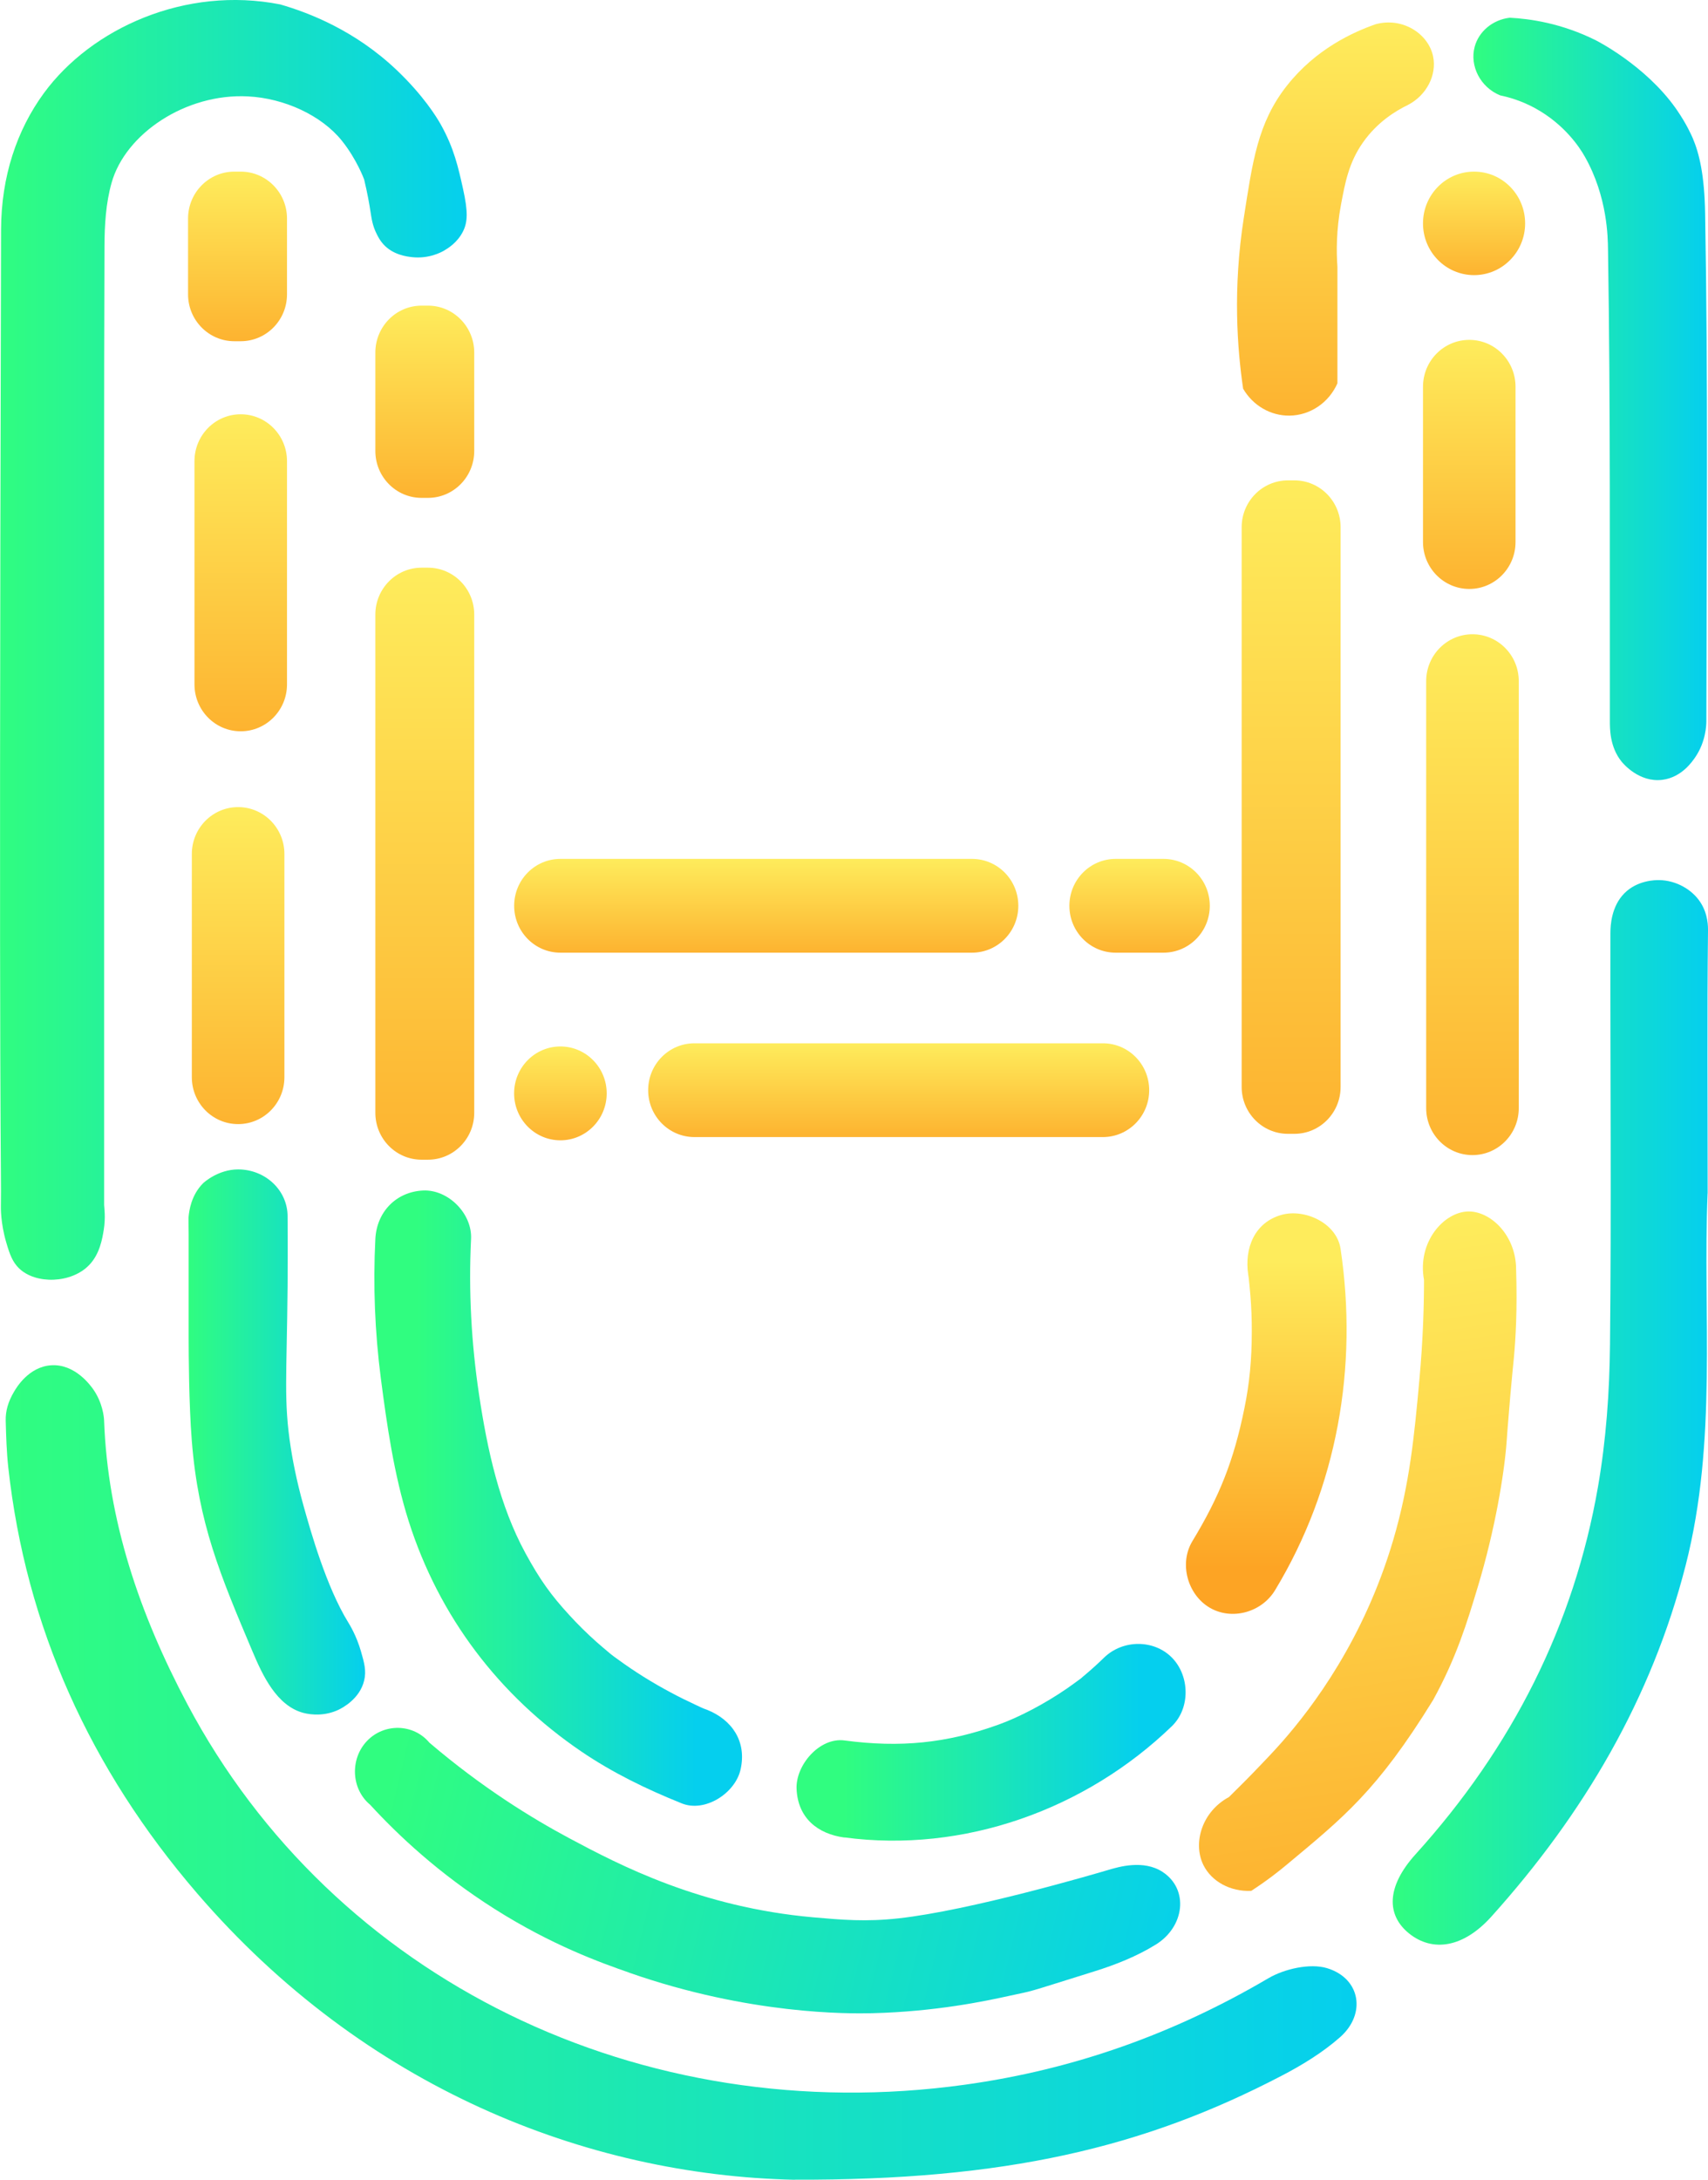<svg width="29" height="37" viewBox="0 0 29 37" fill="none" xmlns="http://www.w3.org/2000/svg">
<g clip-path="url(#clip0_37_330)">
<path d="M25.634 0.301C25.97 0.318 26.511 0.392 27.097 0.685C27.097 0.685 27.932 1.104 28.451 1.837C28.462 1.853 28.471 1.866 28.478 1.876C28.635 2.105 28.716 2.288 28.741 2.345C28.854 2.611 28.94 2.979 28.951 3.619C29.002 6.492 28.976 9.367 28.972 12.241C28.972 12.317 28.96 12.588 28.791 12.842C28.736 12.924 28.554 13.196 28.224 13.237C27.827 13.286 27.555 12.956 27.531 12.926C27.33 12.676 27.334 12.363 27.334 12.24C27.33 9.568 27.345 6.897 27.302 4.227C27.299 4.046 27.297 3.342 26.908 2.658C26.822 2.504 26.564 2.111 26.067 1.838C25.835 1.711 25.621 1.65 25.471 1.619C25.131 1.48 24.952 1.116 25.038 0.795C25.108 0.533 25.346 0.334 25.634 0.301Z" fill="url(#paint0_linear_37_330)"/>
<path d="M7.863 3.211C7.948 3.596 7.94 3.769 7.863 3.925C7.767 4.12 7.598 4.22 7.538 4.255C7.498 4.278 7.285 4.397 6.996 4.365C6.911 4.355 6.674 4.329 6.508 4.145C6.453 4.084 6.422 4.024 6.4 3.98C6.324 3.833 6.309 3.709 6.291 3.596C6.272 3.468 6.239 3.283 6.183 3.047C6.183 3.047 6.059 2.705 5.804 2.388C5.462 1.962 4.832 1.667 4.207 1.636C3.153 1.583 2.129 2.27 1.895 3.102C1.797 3.448 1.775 3.822 1.774 4.182C1.764 6.874 1.768 9.566 1.768 12.257C1.768 14.989 1.768 17.722 1.768 20.454C1.768 20.488 1.797 20.66 1.761 20.879C1.738 21.021 1.695 21.286 1.514 21.473C1.213 21.787 0.606 21.805 0.322 21.528C0.215 21.423 0.166 21.297 0.106 21.089C0.009 20.761 0.014 20.493 0.015 20.472C0.027 19.715 -0.025 19.913 0.018 3.896C0.021 2.997 0.286 2.208 0.745 1.581C1.553 0.478 3.15 -0.242 4.757 0.075C5.238 0.213 6.028 0.515 6.739 1.193C7.188 1.621 7.412 1.985 7.484 2.113C7.709 2.516 7.78 2.837 7.863 3.211H7.863Z" fill="url(#paint1_linear_37_330)"/>
<path d="M13.482 37C9.955 36.92 6.186 35.439 3.346 32.137C1.533 30.03 0.438 27.618 0.14 24.904C0.112 24.643 0.104 24.38 0.097 24.117C0.093 23.95 0.138 23.793 0.238 23.624C0.279 23.554 0.486 23.203 0.864 23.175C1.276 23.145 1.542 23.526 1.582 23.581C1.744 23.812 1.765 24.057 1.767 24.105C1.828 25.815 2.373 27.402 3.178 28.921C5.661 33.608 10.883 36.149 16.379 35.387C18.244 35.129 19.942 34.516 21.533 33.581C21.806 33.42 22.243 33.321 22.531 33.408C23.103 33.581 23.199 34.187 22.753 34.58C22.459 34.839 22.109 35.054 21.754 35.238C19.418 36.455 17.071 37.011 13.482 36.999L13.482 37Z" fill="url(#paint2_linear_37_330)"/>
<path d="M10.683 33.484C10.201 33.316 9.374 33.021 8.399 32.404C7.451 31.804 6.757 31.149 6.285 30.635C5.959 30.364 5.942 29.855 6.231 29.552C6.52 29.248 7.018 29.254 7.29 29.58C8.191 30.349 9.033 30.864 9.666 31.203C10.529 31.664 11.893 32.375 13.805 32.545C14.295 32.588 14.697 32.624 15.254 32.563C16.473 32.429 18.558 31.818 18.831 31.737C18.986 31.692 19.414 31.561 19.74 31.775C20.19 32.071 20.114 32.705 19.624 33.008C19.301 33.208 18.941 33.35 18.586 33.461C17.31 33.86 17.601 33.776 17.132 33.879C16.741 33.965 15.888 34.147 14.806 34.173C14.418 34.182 12.729 34.201 10.683 33.485V33.484Z" fill="url(#paint3_linear_37_330)"/>
<path d="M28.993 20.257C28.907 22.306 29.165 24.447 28.62 26.573C28.041 28.832 26.896 30.782 25.323 32.532C24.847 33.061 24.328 33.14 23.928 32.822C23.537 32.51 23.537 32.026 24.034 31.476C25.677 29.66 26.724 27.585 27.132 25.238C27.27 24.443 27.328 23.629 27.336 22.822C27.361 20.496 27.339 18.17 27.343 15.843C27.343 15.704 27.36 15.386 27.579 15.164C27.8 14.94 28.109 14.938 28.171 14.939C28.458 14.944 28.728 15.096 28.871 15.316C29.003 15.518 29.001 15.736 29 15.8C28.983 17.256 28.994 18.713 28.994 20.257H28.993Z" fill="url(#paint4_linear_37_330)"/>
<path d="M5.75 29.021C5.524 29.129 5.295 29.112 5.154 29.076C4.697 28.956 4.458 28.436 4.287 28.032C3.737 26.731 3.369 25.859 3.257 24.463C3.206 23.817 3.204 22.992 3.203 22.706C3.203 22.549 3.203 22.12 3.203 21.388V20.948C3.202 20.695 3.198 20.692 3.203 20.646C3.212 20.561 3.241 20.292 3.449 20.084C3.46 20.073 3.704 19.85 4.043 19.85C4.507 19.85 4.883 20.206 4.883 20.646C4.887 21.159 4.885 21.57 4.883 21.827C4.869 23.379 4.814 23.782 4.937 24.573C4.961 24.728 5.024 25.098 5.154 25.561C5.276 25.998 5.54 26.934 5.912 27.538C5.934 27.574 6.051 27.76 6.129 28.032C6.184 28.222 6.223 28.361 6.183 28.526C6.108 28.838 5.814 28.99 5.75 29.021Z" fill="url(#paint5_linear_37_330)"/>
<path d="M23.9 1.784C23.696 1.883 23.386 2.071 23.143 2.416C22.898 2.763 22.838 3.109 22.769 3.471C22.687 3.906 22.69 4.277 22.708 4.529V6.506C22.563 6.836 22.245 7.051 21.895 7.055C21.573 7.059 21.272 6.883 21.107 6.598C21.008 5.924 20.929 4.905 21.119 3.694C21.267 2.749 21.351 2.086 21.852 1.452C22.345 0.828 22.979 0.543 23.358 0.411C23.813 0.287 24.254 0.571 24.333 0.96C24.397 1.271 24.224 1.619 23.9 1.784Z" fill="url(#paint6_linear_37_330)"/>
<path d="M4.873 7.828C4.873 7.388 4.521 7.032 4.087 7.032C3.653 7.032 3.302 7.388 3.302 7.828V11.617C3.302 12.057 3.653 12.413 4.087 12.413C4.521 12.413 4.873 12.057 4.873 11.617V7.828Z" fill="url(#paint7_linear_37_330)"/>
<path d="M25.732 6.565C25.732 6.125 25.381 5.769 24.947 5.769C24.513 5.769 24.161 6.125 24.161 6.565V9.201C24.161 9.64 24.513 9.997 24.947 9.997C25.381 9.997 25.732 9.64 25.732 9.201V6.565Z" fill="url(#paint8_linear_37_330)"/>
<path d="M25.028 4.67C25.507 4.67 25.895 4.277 25.895 3.792C25.895 3.306 25.507 2.913 25.028 2.913C24.549 2.913 24.161 3.306 24.161 3.792C24.161 4.277 24.549 4.67 25.028 4.67Z" fill="url(#paint9_linear_37_330)"/>
<path d="M25.787 11.562C25.787 11.122 25.435 10.766 25.001 10.766C24.567 10.766 24.215 11.122 24.215 11.562V18.81C24.215 19.25 24.567 19.607 25.001 19.607C25.435 19.607 25.787 19.25 25.787 18.81V11.562Z" fill="url(#paint10_linear_37_330)"/>
<path d="M4.087 2.913H3.979C3.545 2.913 3.193 3.27 3.193 3.709V4.996C3.193 5.436 3.545 5.792 3.979 5.792H4.087C4.521 5.792 4.873 5.436 4.873 4.996V3.709C4.873 3.27 4.521 2.913 4.087 2.913Z" fill="url(#paint11_linear_37_330)"/>
<path d="M16.504 16.171C16.938 16.171 17.29 15.815 17.29 15.375C17.29 14.935 16.938 14.579 16.504 14.579H9.515C9.081 14.579 8.73 14.935 8.73 15.375C8.73 15.815 9.081 16.171 9.515 16.171H16.504Z" fill="url(#paint12_linear_37_330)"/>
<path d="M18.726 19.301C19.16 19.301 19.512 18.945 19.512 18.505C19.512 18.065 19.16 17.709 18.726 17.709H11.791C11.357 17.709 11.005 18.065 11.005 18.505C11.005 18.945 11.357 19.301 11.791 19.301H18.726Z" fill="url(#paint13_linear_37_330)"/>
<path d="M19.755 16.171C20.189 16.171 20.541 15.815 20.541 15.375C20.541 14.935 20.189 14.579 19.755 14.579H18.942C18.509 14.579 18.157 14.935 18.157 15.375C18.157 15.815 18.509 16.171 18.942 16.171H19.755Z" fill="url(#paint14_linear_37_330)"/>
<path d="M9.515 19.356C9.949 19.356 10.301 18.999 10.301 18.559C10.301 18.12 9.949 17.763 9.515 17.763C9.081 17.763 8.729 18.12 8.729 18.559C8.729 18.999 9.081 19.356 9.515 19.356Z" fill="url(#paint15_linear_37_330)"/>
<path d="M7.267 9.636H7.158C6.724 9.636 6.373 9.993 6.373 10.432V18.889C6.373 19.329 6.724 19.685 7.158 19.685H7.267C7.7 19.685 8.052 19.329 8.052 18.889V10.432C8.052 9.993 7.7 9.636 7.267 9.636Z" fill="url(#paint16_linear_37_330)"/>
<path d="M4.829 14.496C4.829 14.056 4.477 13.7 4.043 13.7C3.609 13.7 3.257 14.056 3.257 14.496V18.285C3.257 18.725 3.609 19.081 4.043 19.081C4.477 19.081 4.829 18.725 4.829 18.285V14.496Z" fill="url(#paint17_linear_37_330)"/>
<path d="M7.267 5.188H7.158C6.724 5.188 6.373 5.545 6.373 5.985V7.655C6.373 8.095 6.724 8.451 7.158 8.451H7.267C7.7 8.451 8.052 8.095 8.052 7.655V5.985C8.052 5.545 7.7 5.188 7.267 5.188Z" fill="url(#paint18_linear_37_330)"/>
<path d="M20.947 26.577C21.253 26.076 21.638 25.316 21.868 24.325C22.153 23.098 22.075 22.055 21.976 21.415" fill="url(#paint19_linear_37_330)"/>
<path d="M21.649 26.993C22.704 25.25 23.062 23.206 22.761 21.196C22.694 20.756 22.148 20.513 21.761 20.621C21.297 20.75 21.127 21.192 21.193 21.634C21.199 21.672 21.204 21.709 21.21 21.747C21.194 21.629 21.192 21.617 21.204 21.713C21.213 21.804 21.223 21.894 21.23 21.985C21.247 22.192 21.255 22.4 21.254 22.608C21.253 23.079 21.216 23.476 21.13 23.898C20.948 24.798 20.702 25.407 20.245 26.161C20.016 26.541 20.164 27.067 20.537 27.288C20.91 27.509 21.419 27.373 21.649 26.993H21.649Z" fill="url(#paint20_linear_37_330)"/>
<path d="M21.977 8.154H21.868C21.434 8.154 21.082 8.51 21.082 8.95V18.45C21.082 18.89 21.434 19.246 21.868 19.246H21.977C22.41 19.246 22.762 18.89 22.762 18.45V8.95C22.762 8.51 22.41 8.154 21.977 8.154Z" fill="url(#paint21_linear_37_330)"/>
<path d="M21.245 32.096C21.518 31.919 21.72 31.758 21.841 31.657C22.805 30.853 23.379 30.404 24.333 28.856C24.729 28.137 24.912 27.532 25.092 26.934C25.386 25.961 25.539 25.019 25.579 24.495C25.584 24.428 25.605 24.129 25.642 23.706C25.672 23.366 25.693 23.157 25.704 23.048C25.735 22.716 25.763 22.224 25.742 21.552C25.743 20.971 25.31 20.557 24.929 20.564C24.513 20.572 24.06 21.086 24.178 21.725C24.178 22.147 24.163 22.731 24.099 23.427C24.016 24.337 23.939 25.184 23.653 26.149C23.157 27.824 22.294 28.97 21.767 29.569C21.622 29.734 21.442 29.92 21.442 29.92C21.212 30.163 21.012 30.361 20.866 30.504C20.413 30.747 20.247 31.279 20.432 31.657C20.571 31.939 20.894 32.113 21.245 32.096V32.096Z" fill="url(#paint22_linear_37_330)"/>
<path d="M14.337 31.189C16.358 31.459 18.429 30.719 19.897 29.301C20.214 28.994 20.202 28.445 19.897 28.136C19.591 27.827 19.066 27.828 18.747 28.136C18.647 28.234 18.543 28.328 18.436 28.419C18.398 28.451 18.36 28.481 18.323 28.513C18.372 28.47 18.414 28.445 18.338 28.501C18.262 28.556 18.191 28.609 18.116 28.661C17.738 28.921 17.299 29.151 16.949 29.276C16.073 29.591 15.285 29.669 14.338 29.543C13.915 29.487 13.507 29.962 13.525 30.367C13.547 30.861 13.884 31.13 14.338 31.191L14.337 31.189Z" fill="url(#paint23_linear_37_330)"/>
<path d="M6.373 21.031C6.333 21.82 6.365 22.611 6.466 23.395C6.568 24.179 6.689 25.032 6.938 25.818C7.454 27.443 8.477 28.784 9.871 29.731C10.404 30.093 10.98 30.372 11.575 30.611C11.971 30.771 12.484 30.438 12.574 30.036C12.681 29.561 12.431 29.194 12.006 29.023C11.954 29.002 11.747 28.931 11.987 29.017C11.924 28.994 11.862 28.962 11.801 28.934C11.663 28.87 11.527 28.803 11.393 28.731C11.079 28.564 10.775 28.375 10.488 28.165C10.448 28.137 10.409 28.108 10.371 28.078C10.437 28.131 10.434 28.128 10.359 28.068C10.281 28.002 10.202 27.937 10.126 27.869C9.967 27.727 9.815 27.578 9.671 27.42C9.354 27.076 9.168 26.815 8.922 26.365C8.482 25.556 8.275 24.616 8.133 23.668C8.004 22.808 7.954 21.917 7.998 21.031C8.02 20.6 7.609 20.189 7.185 20.208C6.727 20.229 6.396 20.57 6.373 21.031V21.031Z" fill="url(#paint24_linear_37_330)"/>
</g>
<defs>
<linearGradient id="paint0_linear_37_330" x1="25.017" y1="6.771" x2="28.983" y2="6.771" gradientUnits="userSpaceOnUse">
<stop stop-color="#30FD80"/>
<stop offset="1" stop-color="#05CFEE"/>
</linearGradient>
<linearGradient id="paint1_linear_37_330" x1="0" y1="10.862" x2="7.924" y2="10.862" gradientUnits="userSpaceOnUse">
<stop stop-color="#30FD80"/>
<stop offset="1" stop-color="#05CFEE"/>
</linearGradient>
<linearGradient id="paint2_linear_37_330" x1="0.097" y1="30.087" x2="23.032" y2="30.087" gradientUnits="userSpaceOnUse">
<stop stop-color="#30FD80"/>
<stop offset="1" stop-color="#05CFEE"/>
</linearGradient>
<linearGradient id="paint3_linear_37_330" x1="6.512" y1="30.629" x2="20.284" y2="33.931" gradientUnits="userSpaceOnUse">
<stop stop-color="#30FD80"/>
<stop offset="1" stop-color="#05CFEE"/>
</linearGradient>
<linearGradient id="paint4_linear_37_330" x1="23.646" y1="23.974" x2="29" y2="23.974" gradientUnits="userSpaceOnUse">
<stop stop-color="#30FD80"/>
<stop offset="1" stop-color="#05CFEE"/>
</linearGradient>
<linearGradient id="paint5_linear_37_330" x1="3.201" y1="24.477" x2="6.2" y2="24.477" gradientUnits="userSpaceOnUse">
<stop stop-color="#30FD80"/>
<stop offset="1" stop-color="#05CFEE"/>
</linearGradient>
<linearGradient id="paint6_linear_37_330" x1="22.675" y1="7.055" x2="22.675" y2="0.381" gradientUnits="userSpaceOnUse">
<stop stop-color="#FDB330"/>
<stop offset="1" stop-color="#FEEC5C"/>
</linearGradient>
<linearGradient id="paint7_linear_37_330" x1="4.087" y1="12.413" x2="4.087" y2="7.032" gradientUnits="userSpaceOnUse">
<stop stop-color="#FDB330"/>
<stop offset="1" stop-color="#FEEC5C"/>
</linearGradient>
<linearGradient id="paint8_linear_37_330" x1="24.947" y1="9.997" x2="24.947" y2="5.769" gradientUnits="userSpaceOnUse">
<stop stop-color="#FDB330"/>
<stop offset="1" stop-color="#FEEC5C"/>
</linearGradient>
<linearGradient id="paint9_linear_37_330" x1="25.028" y1="4.67" x2="25.028" y2="2.913" gradientUnits="userSpaceOnUse">
<stop stop-color="#FDB330"/>
<stop offset="1" stop-color="#FEEC5C"/>
</linearGradient>
<linearGradient id="paint10_linear_37_330" x1="25.001" y1="19.607" x2="25.001" y2="10.766" gradientUnits="userSpaceOnUse">
<stop stop-color="#FDB330"/>
<stop offset="1" stop-color="#FEEC5C"/>
</linearGradient>
<linearGradient id="paint11_linear_37_330" x1="4.033" y1="5.792" x2="4.033" y2="2.913" gradientUnits="userSpaceOnUse">
<stop stop-color="#FDB330"/>
<stop offset="1" stop-color="#FEEC5C"/>
</linearGradient>
<linearGradient id="paint12_linear_37_330" x1="13.01" y1="16.171" x2="13.01" y2="14.579" gradientUnits="userSpaceOnUse">
<stop stop-color="#FDB330"/>
<stop offset="1" stop-color="#FEEC5C"/>
</linearGradient>
<linearGradient id="paint13_linear_37_330" x1="15.258" y1="19.301" x2="15.258" y2="17.709" gradientUnits="userSpaceOnUse">
<stop stop-color="#FDB330"/>
<stop offset="1" stop-color="#FEEC5C"/>
</linearGradient>
<linearGradient id="paint14_linear_37_330" x1="19.349" y1="16.171" x2="19.349" y2="14.579" gradientUnits="userSpaceOnUse">
<stop stop-color="#FDB330"/>
<stop offset="1" stop-color="#FEEC5C"/>
</linearGradient>
<linearGradient id="paint15_linear_37_330" x1="9.515" y1="19.356" x2="9.515" y2="17.763" gradientUnits="userSpaceOnUse">
<stop stop-color="#FDB330"/>
<stop offset="1" stop-color="#FEEC5C"/>
</linearGradient>
<linearGradient id="paint16_linear_37_330" x1="7.212" y1="19.685" x2="7.212" y2="9.636" gradientUnits="userSpaceOnUse">
<stop stop-color="#FDB330"/>
<stop offset="1" stop-color="#FEEC5C"/>
</linearGradient>
<linearGradient id="paint17_linear_37_330" x1="4.043" y1="19.081" x2="4.043" y2="13.7" gradientUnits="userSpaceOnUse">
<stop stop-color="#FDB330"/>
<stop offset="1" stop-color="#FEEC5C"/>
</linearGradient>
<linearGradient id="paint18_linear_37_330" x1="7.212" y1="8.451" x2="7.212" y2="5.188" gradientUnits="userSpaceOnUse">
<stop stop-color="#FDB330"/>
<stop offset="1" stop-color="#FEEC5C"/>
</linearGradient>
<linearGradient id="paint19_linear_37_330" x1="20.947" y1="23.996" x2="22.066" y2="23.996" gradientUnits="userSpaceOnUse">
<stop stop-color="#FDB330"/>
<stop offset="1" stop-color="#FEEC5C"/>
</linearGradient>
<linearGradient id="paint20_linear_37_330" x1="21.5" y1="26.62" x2="21.5" y2="21.403" gradientUnits="userSpaceOnUse">
<stop stop-color="#FDA424"/>
<stop offset="1" stop-color="#FEEC5C"/>
</linearGradient>
<linearGradient id="paint21_linear_37_330" x1="21.922" y1="19.246" x2="21.922" y2="8.154" gradientUnits="userSpaceOnUse">
<stop stop-color="#FDB330"/>
<stop offset="1" stop-color="#FEEC5C"/>
</linearGradient>
<linearGradient id="paint22_linear_37_330" x1="27.609" y1="31.362" x2="26.046" y2="20.526" gradientUnits="userSpaceOnUse">
<stop stop-color="#FDB330"/>
<stop offset="1" stop-color="#FEEC5C"/>
</linearGradient>
<linearGradient id="paint23_linear_37_330" x1="14.326" y1="29.572" x2="19.378" y2="29.572" gradientUnits="userSpaceOnUse">
<stop stop-color="#30FD80"/>
<stop offset="1" stop-color="#05CFEE"/>
</linearGradient>
<linearGradient id="paint24_linear_37_330" x1="7.087" y1="25.429" x2="11.821" y2="25.429" gradientUnits="userSpaceOnUse">
<stop stop-color="#30FD80"/>
<stop offset="1" stop-color="#05CFEE"/>
</linearGradient>
<clipPath id="clip0_37_330">
<rect width="29" height="37" fill="white"/>
</clipPath>
</defs>
</svg>
